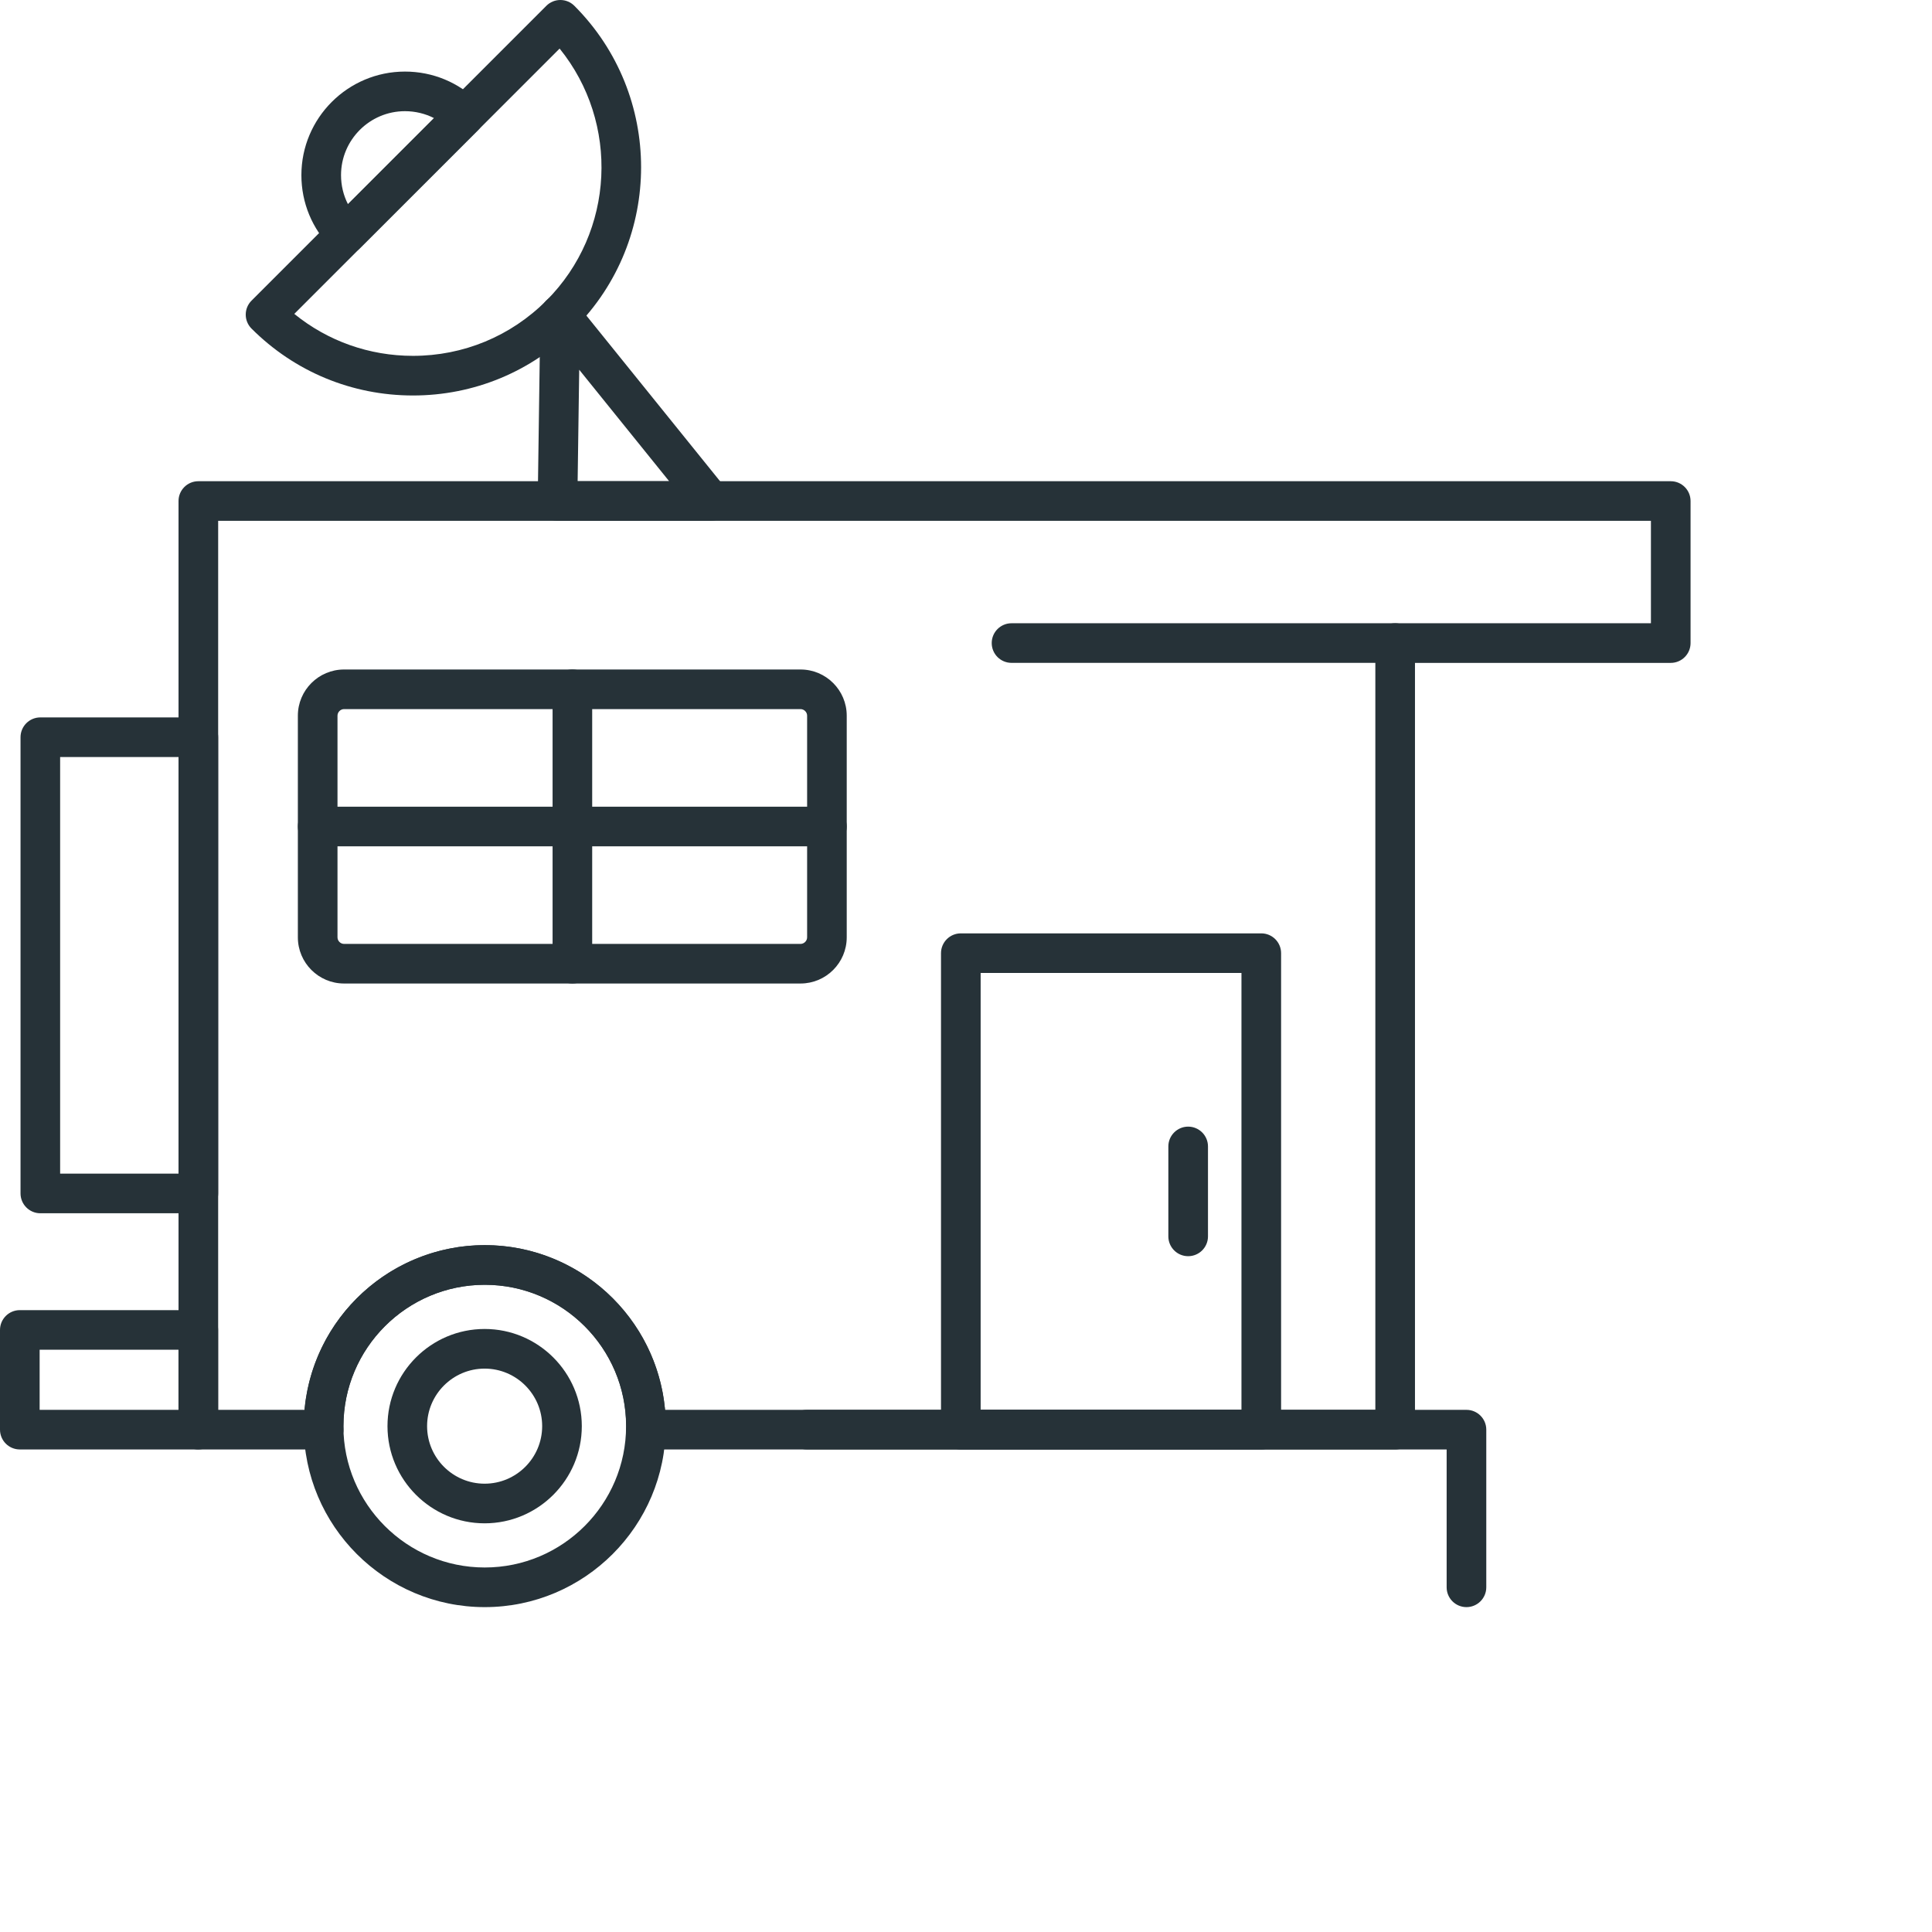 <svg xmlns="http://www.w3.org/2000/svg" width="64" height="64" viewBox="0 0 64 64" fill="none"><path fill-rule="evenodd" clip-rule="evenodd" d="M46.217 48.016H21.398C21.221 48.016 21.052 47.944 20.929 47.818C20.805 47.691 20.738 47.521 20.742 47.344L20.744 47.243C20.744 44.661 18.643 42.56 16.061 42.56C13.479 42.56 11.378 44.661 11.378 47.243L11.38 47.347C11.382 47.523 11.315 47.693 11.191 47.819C11.068 47.944 10.899 48.016 10.723 48.016H6.57C6.208 48.016 5.914 47.721 5.914 47.359V16.597C5.914 16.235 6.208 15.941 6.57 15.941H55.346C55.708 15.941 56.002 16.235 56.002 16.597V21.303C56.002 21.665 55.707 21.959 55.346 21.959H46.873V47.36C46.873 47.721 46.579 48.016 46.217 48.016ZM22.032 46.703H45.56V21.302C45.56 20.94 45.855 20.646 46.217 20.646H54.689V17.253H7.227V46.703H10.09C10.364 43.649 12.937 41.247 16.061 41.247C19.185 41.247 21.758 43.649 22.032 46.703Z" fill="#263238"></path><path fill-rule="evenodd" clip-rule="evenodd" d="M16.058 53.238C12.752 53.238 10.062 50.549 10.062 47.243C10.062 43.937 12.752 41.247 16.058 41.247C19.363 41.247 22.053 43.937 22.053 47.243C22.053 50.549 19.364 53.238 16.058 53.238ZM16.058 42.56C13.476 42.56 11.375 44.661 11.375 47.243C11.375 49.825 13.476 51.925 16.058 51.925C18.64 51.925 20.74 49.825 20.74 47.243C20.74 44.661 18.64 42.56 16.058 42.56Z" fill="#263238"></path><path fill-rule="evenodd" clip-rule="evenodd" d="M41.782 48.016H31.828C31.466 48.016 31.172 47.721 31.172 47.359V31.575C31.172 31.213 31.466 30.919 31.828 30.919H41.782C42.144 30.919 42.438 31.213 42.438 31.575V47.359C42.438 47.721 42.144 48.016 41.782 48.016ZM32.485 46.703H41.125V32.231H32.485V46.703Z" fill="#263238"></path><path fill-rule="evenodd" clip-rule="evenodd" d="M39.359 41.613C38.997 41.613 38.703 41.319 38.703 40.957V37.977C38.703 37.615 38.998 37.321 39.359 37.321C39.721 37.321 40.016 37.615 40.016 37.977V40.957C40.016 41.319 39.722 41.613 39.359 41.613Z" fill="#263238"></path><path fill-rule="evenodd" clip-rule="evenodd" d="M16.054 50.462C14.28 50.462 12.836 49.017 12.836 47.243C12.836 45.468 14.28 44.024 16.054 44.024C17.829 44.024 19.273 45.468 19.273 47.243C19.273 49.017 17.829 50.462 16.054 50.462ZM16.054 45.337C15.003 45.337 14.148 46.193 14.148 47.243C14.148 48.294 15.003 49.149 16.054 49.149C17.105 49.149 17.96 48.294 17.96 47.243C17.96 46.193 17.105 45.337 16.054 45.337Z" fill="#263238"></path><path fill-rule="evenodd" clip-rule="evenodd" d="M6.57 40.191H1.336C0.974 40.191 0.68 39.896 0.68 39.534V24.422C0.68 24.059 0.974 23.765 1.336 23.765H6.57C6.933 23.765 7.227 24.059 7.227 24.422V39.534C7.227 39.897 6.933 40.191 6.57 40.191ZM1.992 38.878H5.914V25.078H1.992V38.878Z" fill="#263238"></path><path fill-rule="evenodd" clip-rule="evenodd" d="M6.568 48.015H0.656C0.294 48.015 0 47.721 0 47.359V44.056C0 43.694 0.294 43.4 0.656 43.4H6.568C6.931 43.4 7.225 43.694 7.225 44.056V47.359C7.225 47.721 6.931 48.015 6.568 48.015ZM1.313 46.703H5.912V44.712H1.313V46.703Z" fill="#263238"></path><path fill-rule="evenodd" clip-rule="evenodd" d="M48.578 53.238C48.216 53.238 47.922 52.944 47.922 52.582V48.015H26.727C26.364 48.015 26.07 47.721 26.07 47.359C26.07 46.997 26.364 46.703 26.727 46.703H48.578C48.941 46.703 49.235 46.997 49.235 47.359V52.582C49.235 52.944 48.94 53.238 48.578 53.238Z" fill="#263238"></path><path fill-rule="evenodd" clip-rule="evenodd" d="M26.519 32.58H11.397C10.553 32.58 9.867 31.894 9.867 31.05V23.708C9.867 22.864 10.553 22.178 11.397 22.178H26.519C27.363 22.178 28.049 22.864 28.049 23.708V31.05C28.049 31.893 27.363 32.58 26.519 32.58ZM11.397 23.49C11.279 23.49 11.18 23.59 11.18 23.708V31.05C11.18 31.169 11.279 31.268 11.397 31.268L26.519 31.268C26.637 31.268 26.737 31.168 26.737 31.05L26.737 23.708C26.737 23.59 26.637 23.49 26.519 23.49L11.397 23.49Z" fill="#263238"></path><path fill-rule="evenodd" clip-rule="evenodd" d="M18.961 32.58C18.599 32.58 18.305 32.286 18.305 31.924V22.834C18.305 22.471 18.599 22.177 18.961 22.177C19.323 22.177 19.617 22.471 19.617 22.834V31.924C19.617 32.286 19.323 32.58 18.961 32.58Z" fill="#263238"></path><path fill-rule="evenodd" clip-rule="evenodd" d="M27.393 28.035H10.523C10.161 28.035 9.867 27.741 9.867 27.379C9.867 27.017 10.161 26.723 10.523 26.723H27.393C27.755 26.723 28.049 27.017 28.049 27.379C28.049 27.741 27.756 28.035 27.393 28.035Z" fill="#263238"></path><path fill-rule="evenodd" clip-rule="evenodd" d="M23.548 17.253C23.544 17.252 23.551 17.253 23.548 17.253H18.469C18.293 17.253 18.125 17.183 18.002 17.057C17.878 16.932 17.81 16.763 17.813 16.587L17.9 10.413C17.904 10.137 18.08 9.892 18.342 9.801C18.603 9.711 18.892 9.795 19.066 10.01L23.992 16.114C24.122 16.234 24.203 16.405 24.203 16.596C24.204 16.959 23.91 17.253 23.548 17.253ZM19.135 15.94H22.166L19.187 12.248L19.135 15.94Z" fill="#263238"></path><path fill-rule="evenodd" clip-rule="evenodd" d="M13.68 13.101C11.66 13.101 9.761 12.314 8.333 10.886C8.076 10.63 8.076 10.214 8.333 9.958L18.099 0.192C18.222 0.069 18.389 0 18.562 0C18.737 0 18.903 0.069 19.026 0.192C21.974 3.141 21.974 7.938 19.026 10.886C17.598 12.314 15.699 13.101 13.68 13.101ZM9.749 10.398C10.858 11.299 12.232 11.788 13.68 11.788C15.349 11.788 16.918 11.138 18.099 9.958C20.378 7.678 20.524 4.061 18.538 1.609L9.749 10.398Z" fill="#263238"></path><path fill-rule="evenodd" clip-rule="evenodd" d="M11.453 8.42C11.285 8.42 11.117 8.356 10.989 8.228C10.341 7.58 9.984 6.718 9.984 5.802C9.984 3.91 11.523 2.371 13.415 2.371C14.332 2.371 15.194 2.728 15.842 3.376C16.098 3.633 16.098 4.048 15.842 4.304L11.917 8.228C11.789 8.357 11.621 8.42 11.453 8.42ZM13.415 3.683C12.248 3.683 11.297 4.634 11.297 5.802C11.297 6.141 11.376 6.469 11.526 6.763L14.377 3.912C14.083 3.763 13.755 3.683 13.415 3.683Z" fill="#263238"></path><path fill-rule="evenodd" clip-rule="evenodd" d="M46.216 21.958H33.508C33.145 21.958 32.852 21.664 32.852 21.302C32.852 20.94 33.146 20.646 33.508 20.646H46.216C46.579 20.646 46.873 20.94 46.873 21.302C46.873 21.664 46.579 21.958 46.216 21.958Z" fill="#263238"></path></svg>
